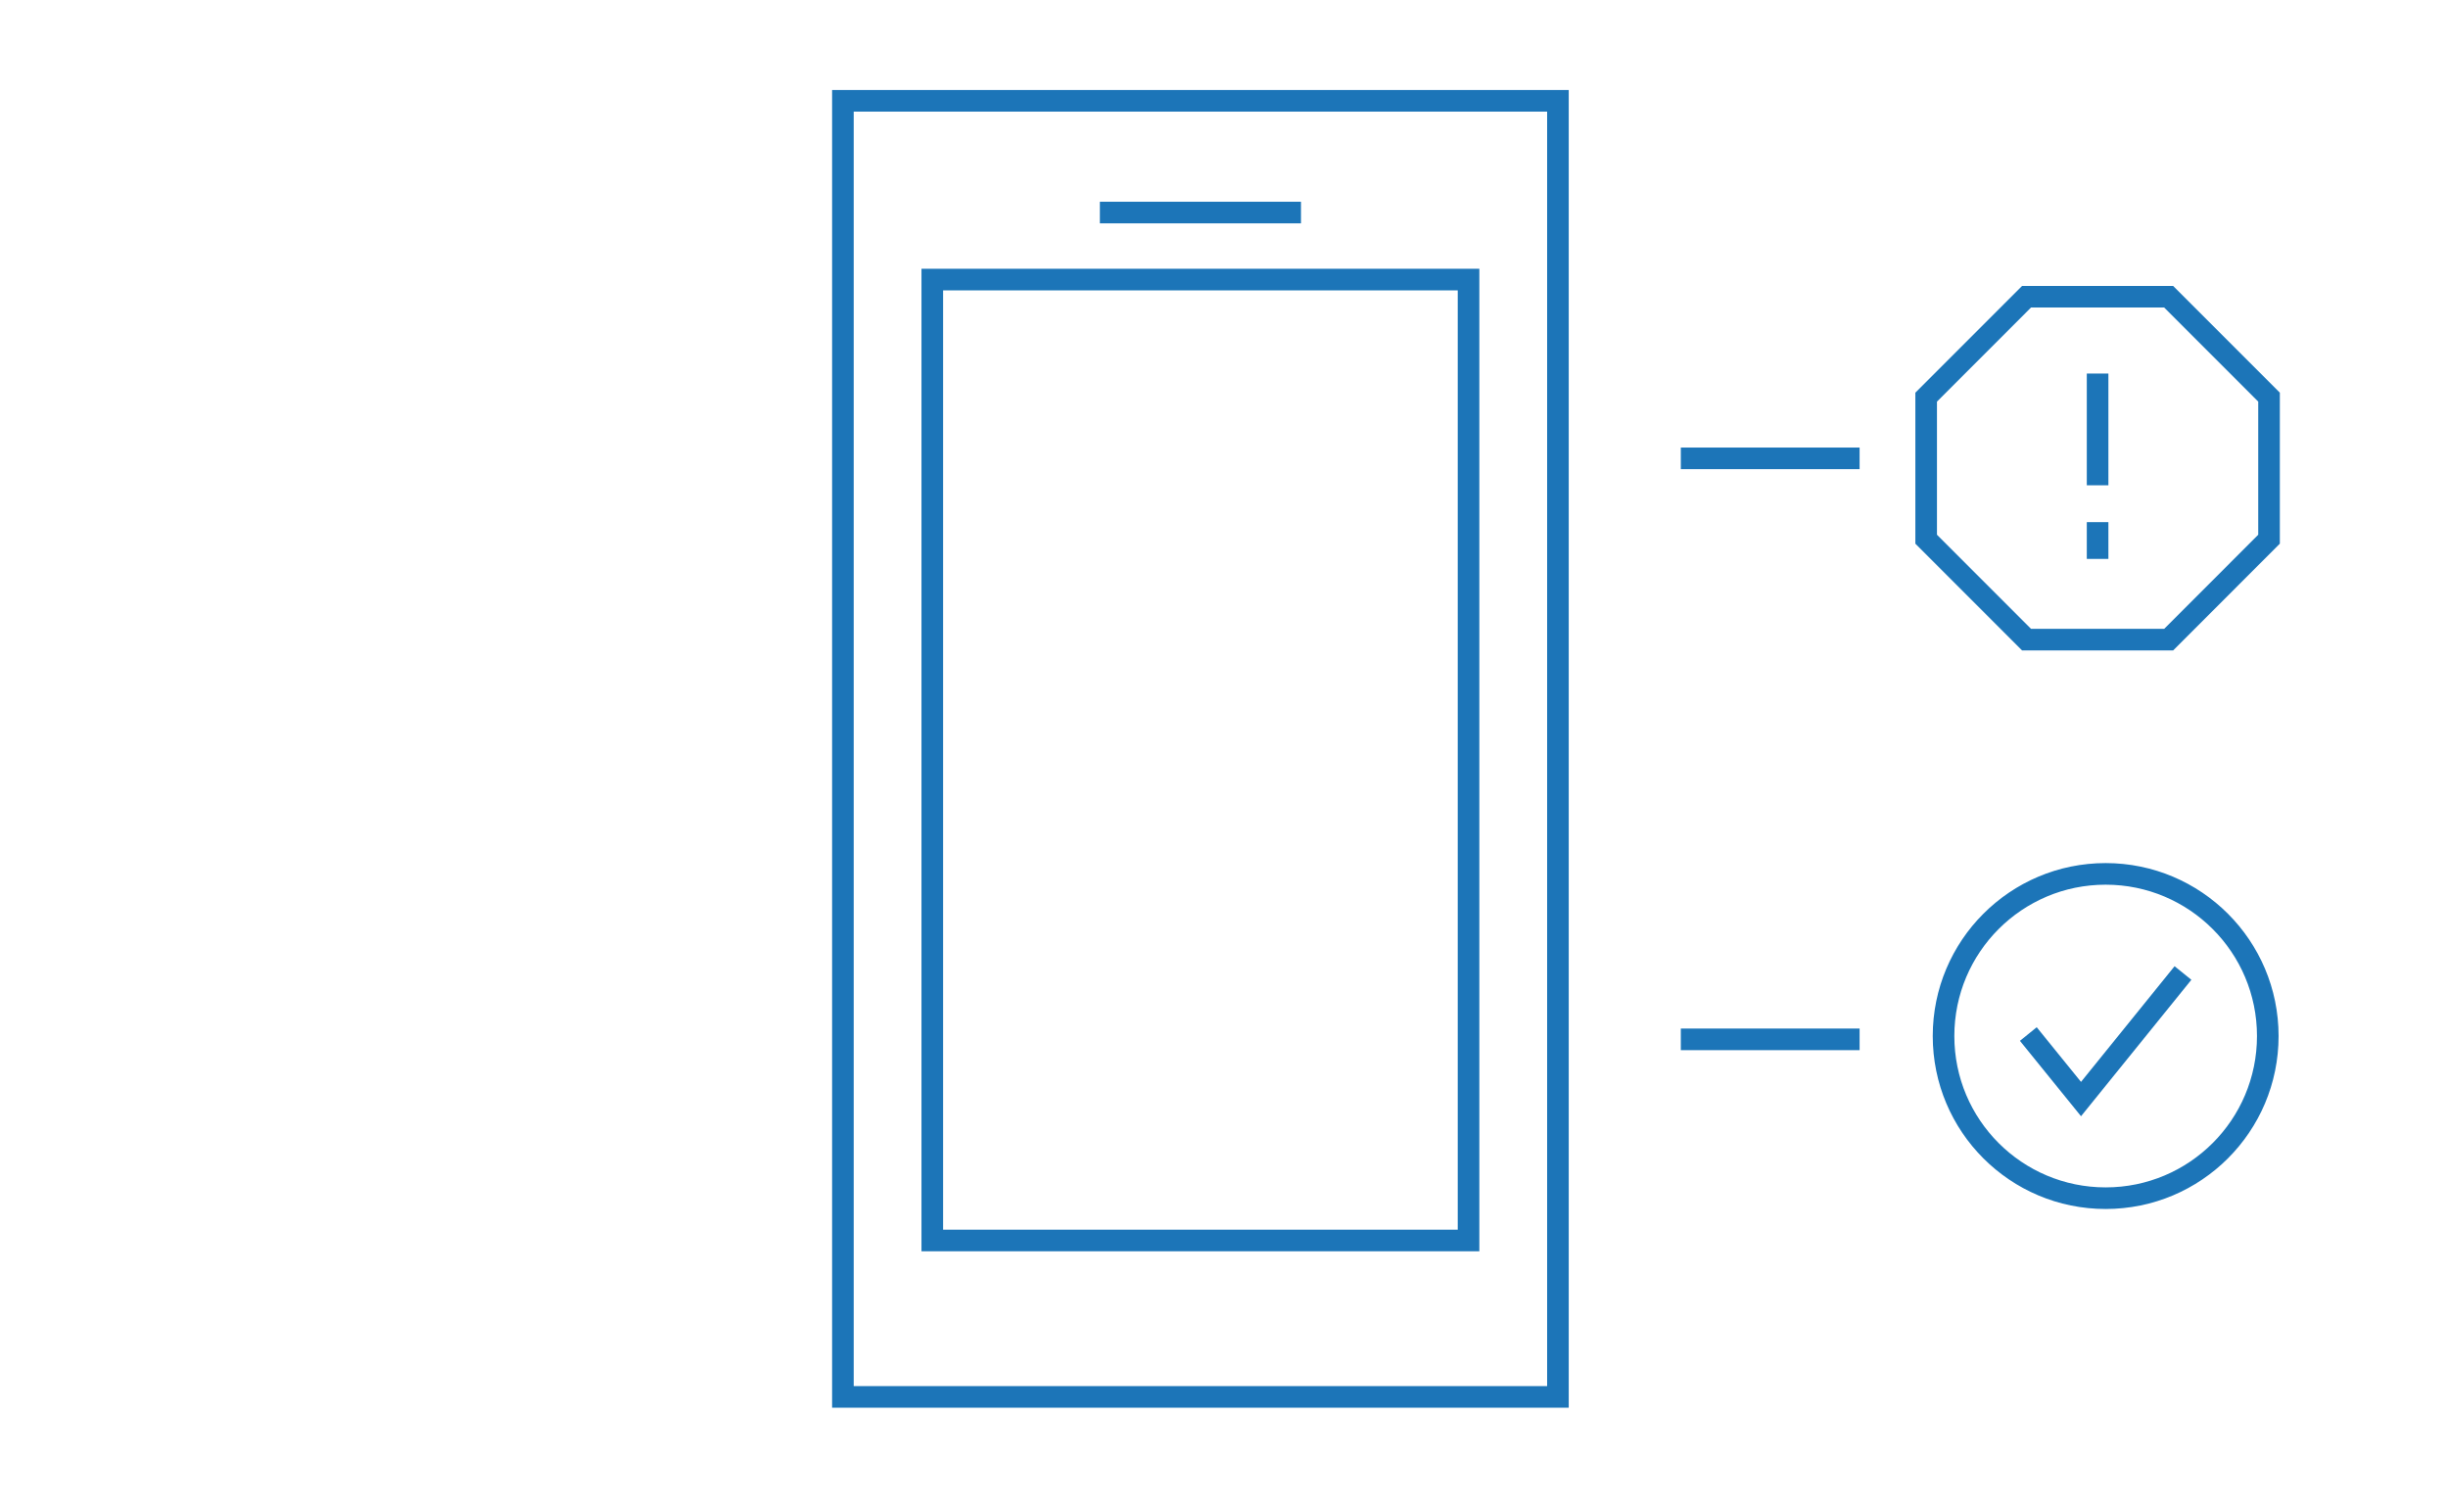 <?xml version="1.0" encoding="utf-8"?>
<!-- Generator: Adobe Illustrator 16.0.4, SVG Export Plug-In . SVG Version: 6.00 Build 0)  -->
<!DOCTYPE svg PUBLIC "-//W3C//DTD SVG 1.1//EN" "http://www.w3.org/Graphics/SVG/1.1/DTD/svg11.dtd">
<svg version="1.1" id="Isolation_Mode" xmlns="http://www.w3.org/2000/svg" xmlns:xlink="http://www.w3.org/1999/xlink" x="0px"
	 y="0px" width="170px" height="105px" viewBox="0 0 170 105" enable-background="new 0 0 170 105" xml:space="preserve">
<g>
	<rect x="58.535" y="7" fill="none" stroke="#1C75B8" stroke-width="1.5" stroke-miterlimit="10" width="49.655" height="90"/>
	
		<rect x="64.742" y="19.413" fill="none" stroke="#1C75B8" stroke-width="1.5" stroke-miterlimit="10" width="37.24" height="66.725"/>
	<line fill="none" stroke="#1C75B8" stroke-width="1.5" stroke-miterlimit="10" x1="76.38" y1="14.759" x2="90.346" y2="14.759"/>
	<g>
		
			<line fill="none" stroke="#1C75B8" stroke-width="1.5" stroke-miterlimit="10" x1="116.724" y1="31.828" x2="129.139" y2="31.828"/>
		
			<line fill="none" stroke="#1C75B8" stroke-width="1.5" stroke-miterlimit="10" x1="116.724" y1="72.172" x2="129.139" y2="72.172"/>
		<g>
			<polyline fill="none" stroke="#1C75B8" stroke-width="1.5" stroke-miterlimit="10" points="140.856,71.803 144.515,76.318 
				151.595,67.565 			"/>
			<path fill="none" stroke="#1C75B8" stroke-width="1.5" stroke-miterlimit="10" d="M157.485,71.942
				c0,6.222-5.039,11.259-11.259,11.259c-6.218,0-11.258-5.037-11.258-11.259c0-6.218,5.04-11.26,11.258-11.26
				C152.446,60.683,157.485,65.725,157.485,71.942z"/>
		</g>
		
			<line fill="none" stroke="#1C75B8" stroke-width="1.5" stroke-miterlimit="10" x1="145.667" y1="25.939" x2="145.667" y2="33.698"/>
		
			<line fill="none" stroke="#1C75B8" stroke-width="1.5" stroke-miterlimit="10" x1="145.667" y1="36.256" x2="145.667" y2="38.81"/>
		<polygon fill="none" stroke="#1C75B8" stroke-width="1.5" stroke-miterlimit="10" points="140.733,44.417 133.761,37.442 
			133.761,27.578 140.733,20.604 150.6,20.604 157.572,27.578 157.572,37.442 150.6,44.417 		"/>
	</g>
</g>
</svg>
